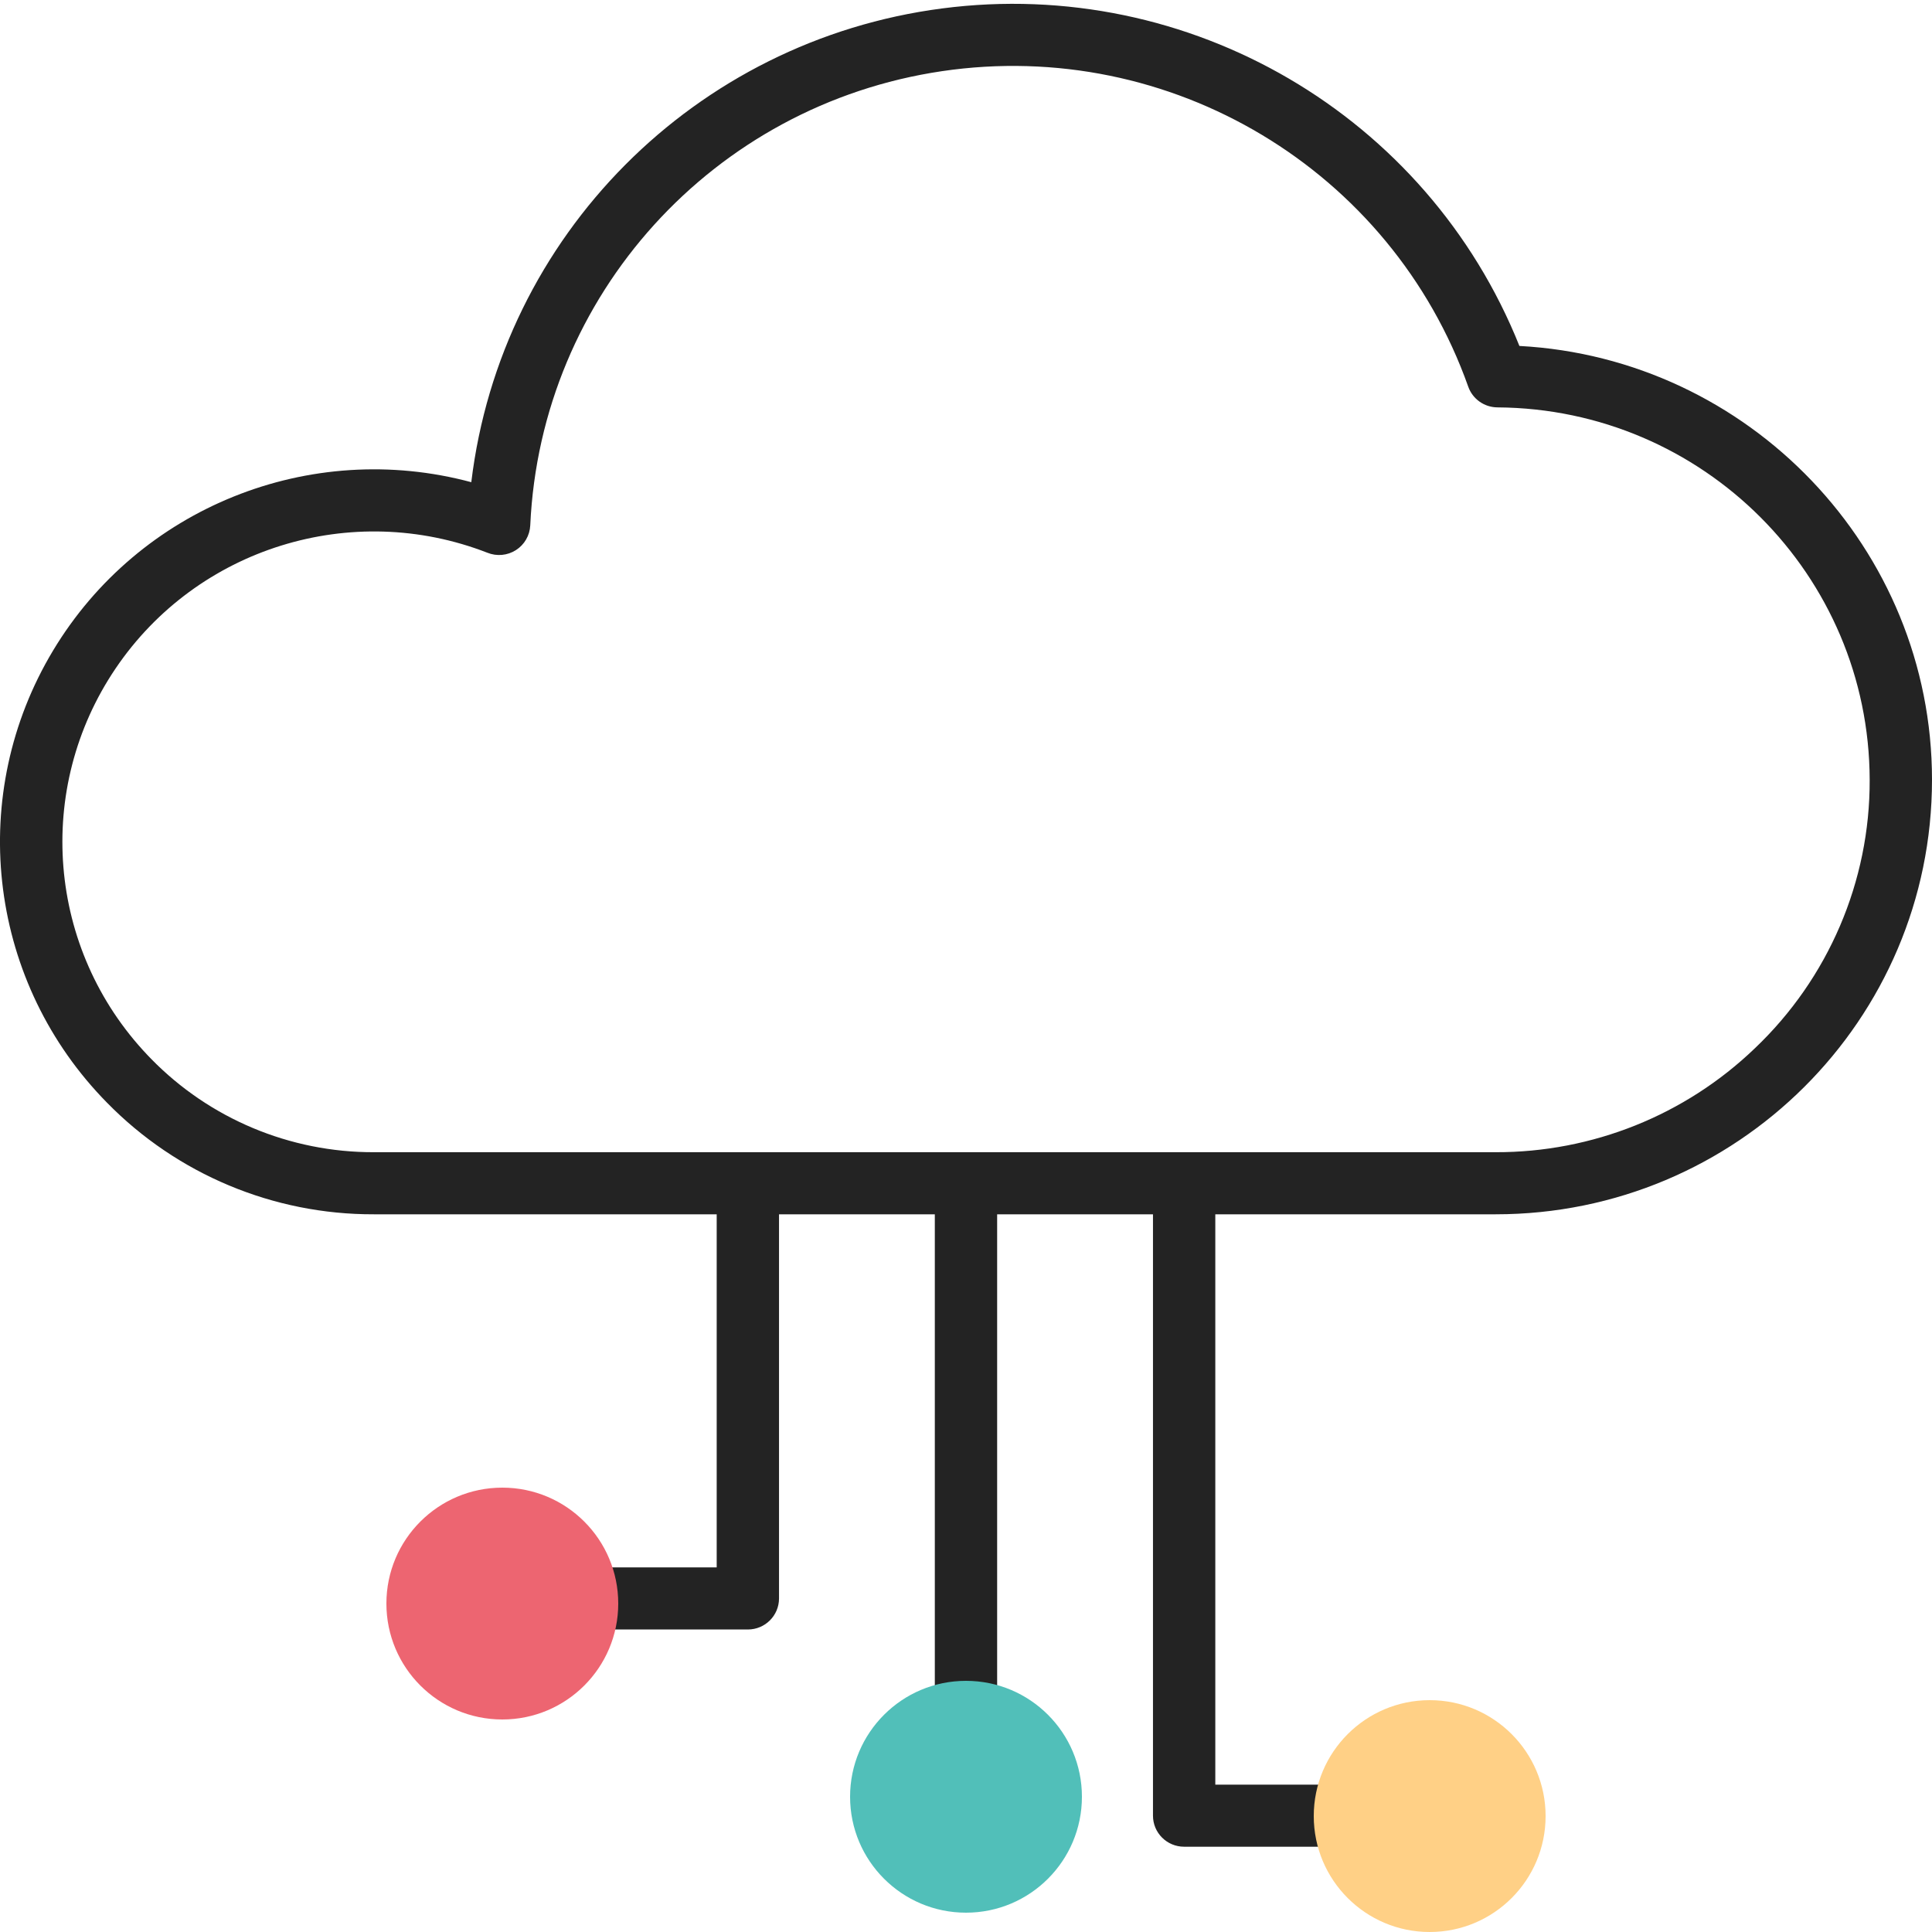 <?xml version="1.0" encoding="UTF-8"?>
<svg width="50px" height="50px" viewBox="0 0 50 50" version="1.1" xmlns="http://www.w3.org/2000/svg" xmlns:xlink="http://www.w3.org/1999/xlink">
    <!-- Generator: Sketch 63.1 (92452) - https://sketch.com -->
    <title>cloud-computing</title>
    <desc>Created with Sketch.</desc>
    <g id="Templates" stroke="none" stroke-width="1" fill="none" fill-rule="evenodd">
        <g id="Tech" transform="translate(-192, -1782)" fill-rule="nonzero">
            <g id="Group-23" transform="translate(160, 1140)">
                <g id="cloud-computing" transform="translate(32, 642)">
                    <path d="M24.384,0.218 C17.985,1.05 12.967,6.098 12.197,12.479 C8.016,11.357 3.596,13.137 1.373,16.837 C-0.85,20.537 -0.335,25.258 2.634,28.397 C2.678,28.445 2.724,28.492 2.765,28.533 C4.581,30.39 7.075,31.434 9.677,31.426 L18.548,31.426 L18.548,40.564 L15.083,40.564 C14.69,39.458 13.554,38.794 12.393,38.993 C11.231,39.191 10.382,40.194 10.382,41.367 C10.382,42.541 11.231,43.544 12.393,43.742 C13.554,43.941 14.69,43.277 15.083,42.171 L19.355,42.171 C19.8,42.171 20.161,41.811 20.161,41.367 L20.161,31.426 L24.193,31.426 L24.193,44.719 C23.083,45.11 22.416,46.241 22.615,47.398 C22.815,48.555 23.822,49.4 25,49.4 C26.178,49.4 27.185,48.555 27.384,47.398 C27.584,46.241 26.917,45.11 25.806,44.719 L25.806,31.426 L29.839,31.426 L29.839,46.99 C29.839,47.434 30.2,47.793 30.645,47.793 L34.917,47.793 C35.31,48.9 36.446,49.563 37.607,49.365 C38.769,49.166 39.618,48.164 39.618,46.99 C39.618,45.816 38.769,44.813 37.607,44.615 C36.446,44.417 35.31,45.08 34.917,46.187 L31.452,46.187 L31.452,31.426 L38.71,31.426 C44.945,31.425 49.999,26.391 50,20.181 C50,14.196 45.26,9.271 39.322,8.953 C36.933,2.983 30.783,-0.614 24.384,0.218 Z M12.802,42.171 C12.357,42.171 11.996,41.811 11.996,41.367 C11.996,40.924 12.357,40.564 12.802,40.564 C13.248,40.564 13.609,40.924 13.609,41.367 C13.608,41.811 13.248,42.17 12.802,42.171 Z M37.197,46.187 C37.643,46.187 38.004,46.546 38.004,46.99 C38.004,47.434 37.643,47.793 37.197,47.793 C36.752,47.793 36.391,47.434 36.391,46.99 C36.392,46.547 36.752,46.187 37.197,46.187 Z M25,47.793 C24.555,47.793 24.193,47.434 24.193,46.99 C24.193,46.546 24.555,46.187 25,46.187 C25.445,46.187 25.806,46.546 25.806,46.99 C25.806,47.433 25.445,47.793 25,47.793 Z M38.71,29.819 L9.677,29.819 C7.506,29.825 5.425,28.953 3.911,27.403 C3.879,27.371 3.848,27.338 3.812,27.3 C1.224,24.567 0.884,20.411 2.994,17.296 C5.103,14.181 9.1,12.938 12.614,14.305 C12.857,14.403 13.132,14.377 13.352,14.237 C13.573,14.096 13.711,13.857 13.723,13.596 C13.993,7.644 18.458,2.717 24.376,1.842 C30.293,0.967 36.003,4.39 37.998,10.007 C38.111,10.327 38.414,10.541 38.754,10.543 C44.076,10.578 48.375,14.88 48.387,20.181 C48.397,22.808 47.319,25.324 45.409,27.136 C43.61,28.862 41.208,29.824 38.71,29.819 Z" id="Shape" fill="#232323"></path>
                    <path d="M37,50 C38.657,50 40,48.657 40,47 C40,45.343 38.657,44 37,44 C35.343,44 34,45.343 34,47 C34,48.657 35.343,50 37,50 Z" id="Oval" fill="#FFD086"></path>
                    <path d="M25,49.5 C26.657,49.5 28,48.157 28,46.5 C28,44.843 26.657,43.5 25,43.5 C23.343,43.5 22,44.843 22,46.5 C22,48.157 23.343,49.5 25,49.5 Z" id="Oval-Copy" fill="#51BFB9"></path>
                    <path d="M13,44.5 C14.657,44.5 16,43.157 16,41.5 C16,39.843 14.657,38.5 13,38.5 C11.343,38.5 10,39.843 10,41.5 C10,43.157 11.343,44.5 13,44.5 Z" id="Oval-Copy-2" fill="#ED6571"></path>
                </g>
            </g>
        </g>
    </g>
</svg>